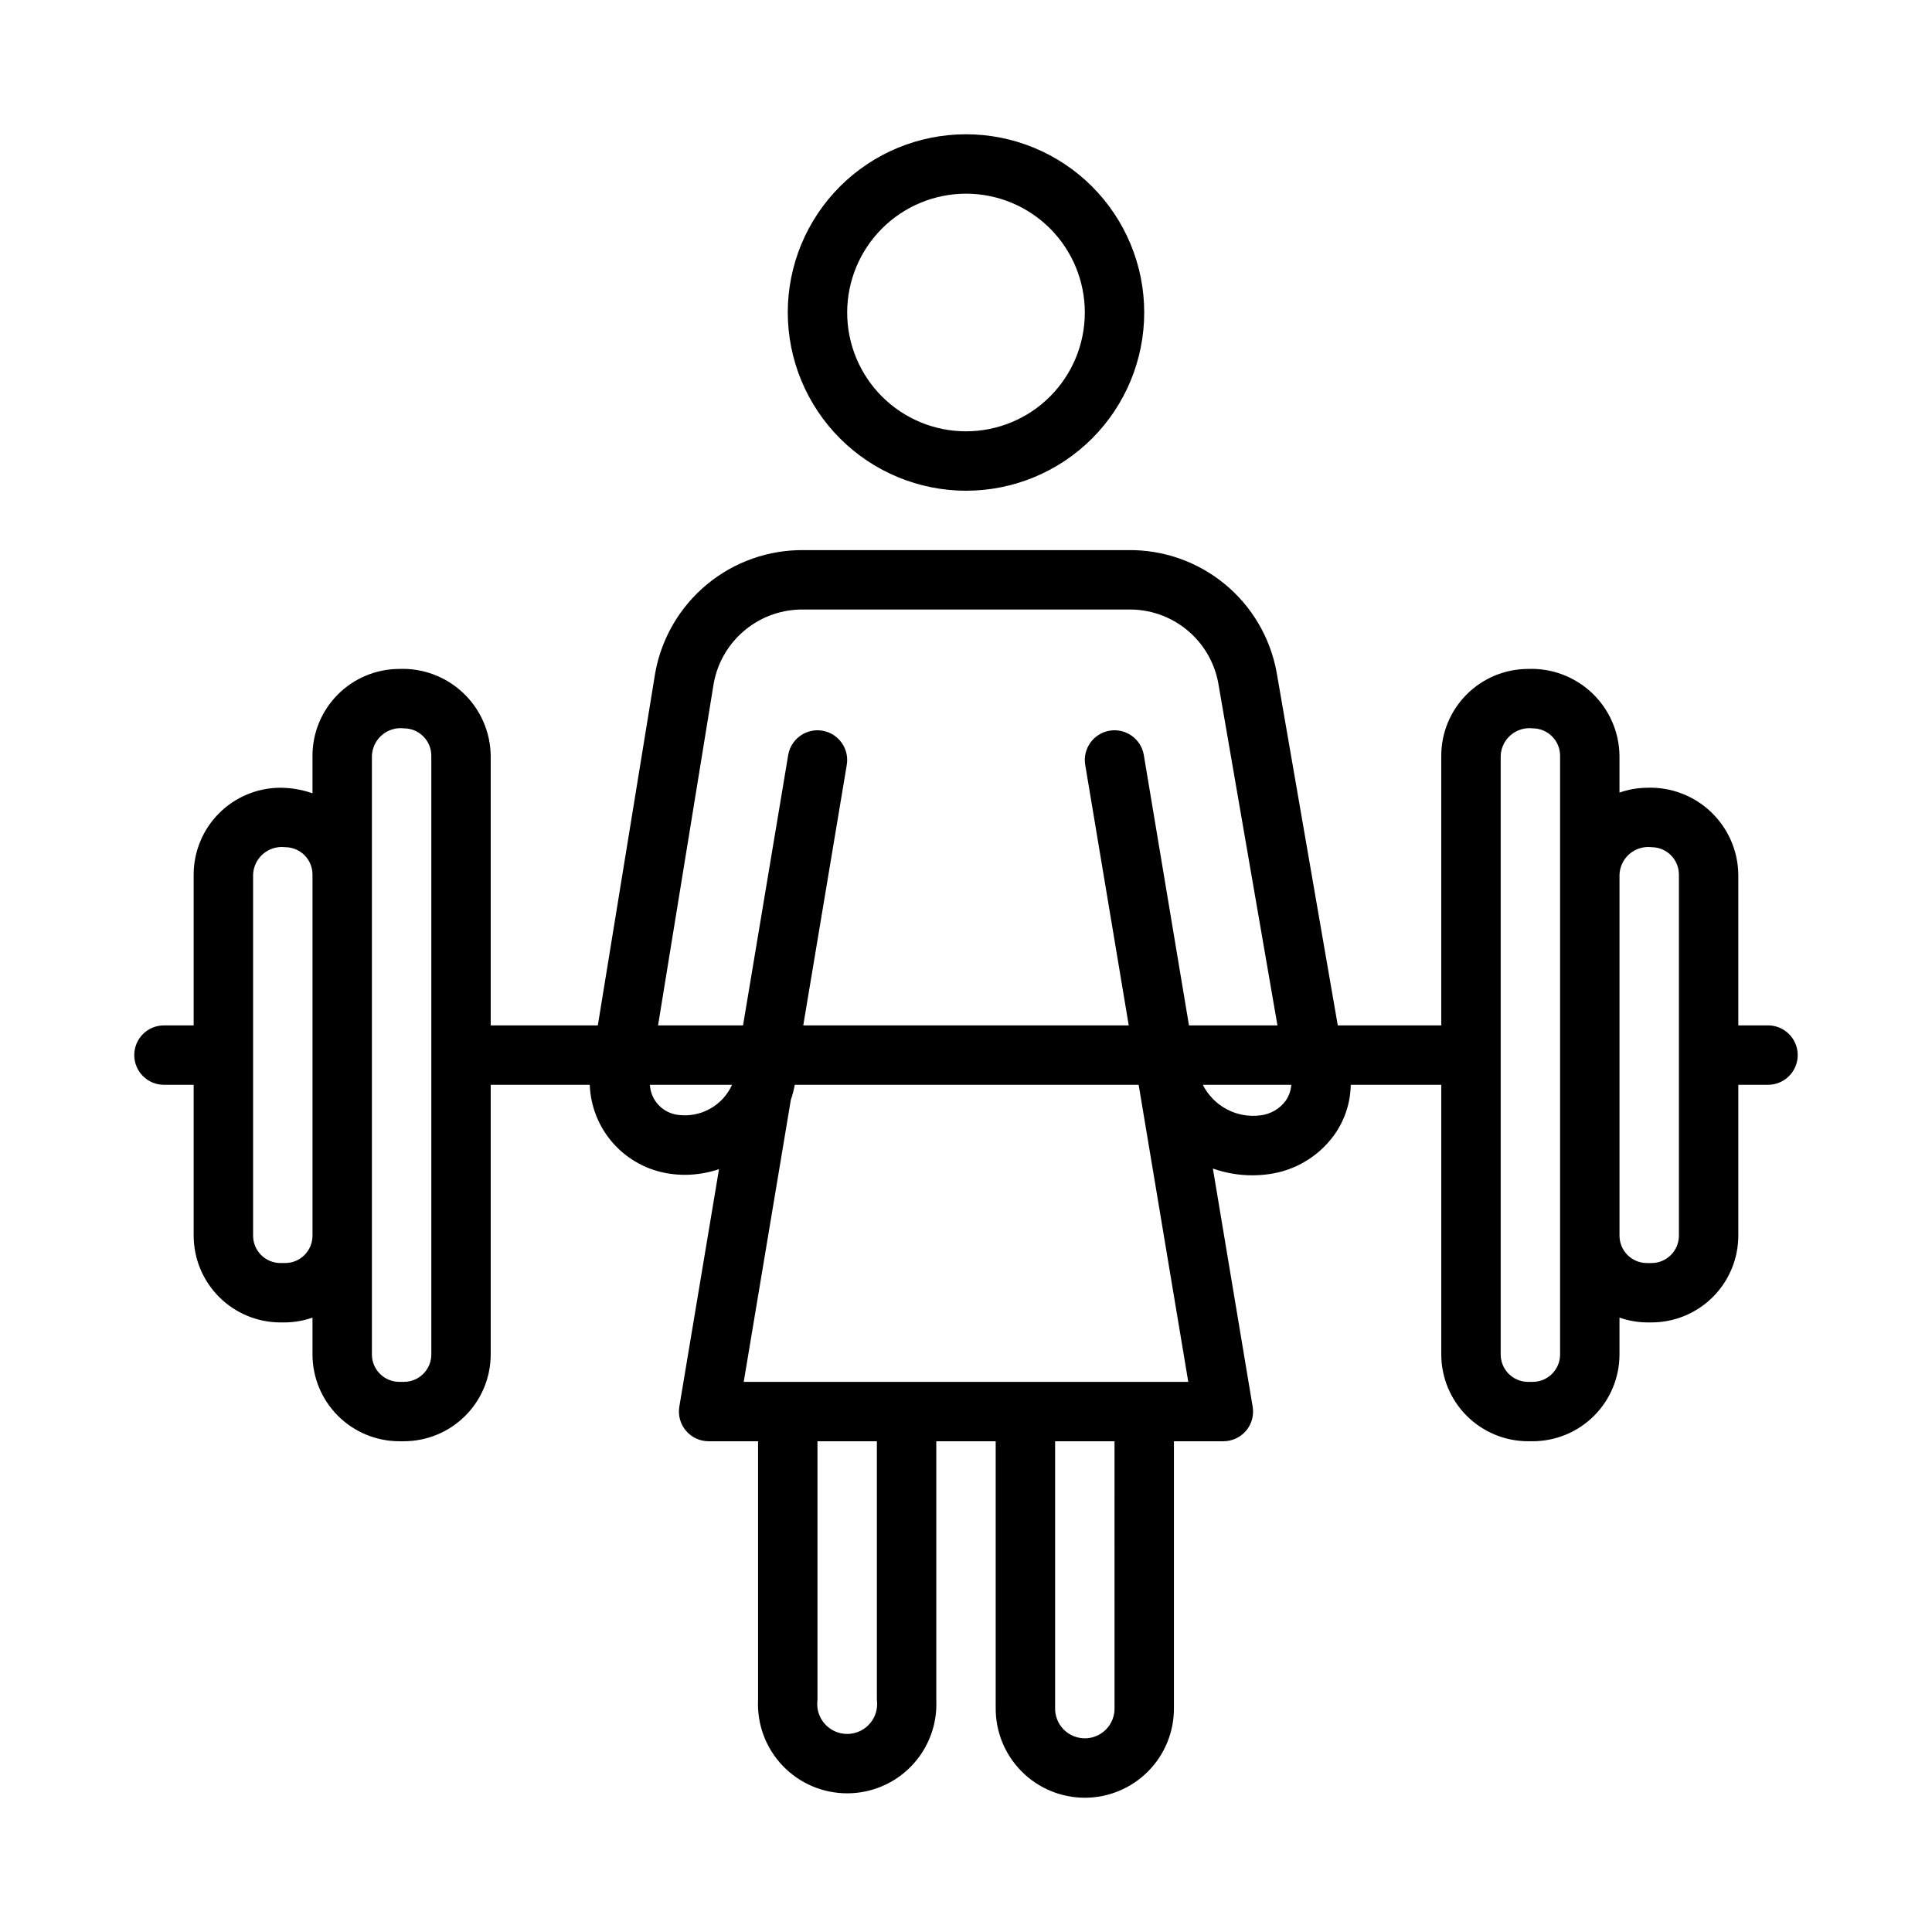 <?xml version="1.0" encoding="UTF-8"?>
<!-- Uploaded to: SVG Repo, www.svgrepo.com, Generator: SVG Repo Mixer Tools -->
<svg fill="#000000" width="800px" height="800px" version="1.1" viewBox="144 144 512 512" xmlns="http://www.w3.org/2000/svg">
 <g>
  <path d="m400 274.05c12.523 0 24.539-4.977 33.398-13.836 8.855-8.855 13.832-20.871 13.832-33.398 0-12.523-4.977-24.539-13.832-33.398-8.859-8.855-20.875-13.832-33.398-13.832-12.527 0-24.543 4.977-33.398 13.832-8.859 8.859-13.836 20.875-13.836 33.398 0.016 12.523 4.996 24.531 13.852 33.383 8.852 8.855 20.859 13.836 33.383 13.852zm0-78.719v-0.004c8.352 0 16.359 3.32 22.266 9.223 5.902 5.906 9.223 13.914 9.223 22.266s-3.32 16.363-9.223 22.266c-5.906 5.906-13.914 9.223-22.266 9.223s-16.363-3.316-22.266-9.223c-5.906-5.902-9.223-13.914-9.223-22.266 0.008-8.348 3.328-16.352 9.23-22.254 5.906-5.902 13.906-9.223 22.258-9.234z"/>
  <path d="m612.54 415.74h-7.871v-39.977c-0.082-6.289-2.703-12.277-7.266-16.609s-10.68-6.637-16.965-6.391c-2.473 0.031-4.926 0.465-7.258 1.285v-9.773c-0.082-6.289-2.703-12.277-7.266-16.609s-10.68-6.637-16.965-6.391c-6.098 0.008-11.945 2.434-16.258 6.746s-6.738 10.156-6.746 16.258v71.461h-27.422l-16.211-93.594c-1.68-9.172-6.551-17.453-13.754-23.375-7.203-5.922-16.266-9.105-25.59-8.984h-85.879c-9.355-0.117-18.449 3.078-25.672 9.027-7.219 5.949-12.098 14.266-13.773 23.469l-15.215 93.457h-28.387v-71.461c-0.082-6.293-2.703-12.281-7.266-16.613s-10.68-6.637-16.965-6.391c-6.102 0.008-11.945 2.434-16.258 6.746s-6.738 10.156-6.746 16.258v9.957c-2.727-0.961-5.594-1.457-8.484-1.473-6.098 0.008-11.945 2.434-16.258 6.746s-6.738 10.156-6.746 16.254v39.977h-7.871c-4.348 0-7.871 3.523-7.871 7.871 0 4.348 3.523 7.875 7.871 7.875h7.871v39.977-0.004c0.008 6.098 2.434 11.945 6.746 16.258s10.16 6.738 16.258 6.742h1.23c2.473-0.027 4.922-0.461 7.254-1.281v9.773-0.004c0.008 6.098 2.434 11.945 6.746 16.258s10.156 6.738 16.258 6.742h1.23c6.098-0.004 11.941-2.43 16.254-6.742s6.738-10.16 6.746-16.258v-71.461h26.246c0.211 5.777 2.441 11.301 6.305 15.605 3.863 4.301 9.113 7.113 14.836 7.949 1.379 0.203 2.777 0.305 4.172 0.305 3.039-0.027 6.055-0.531 8.938-1.496l-10.512 62.926c-0.383 2.285 0.262 4.621 1.758 6.387 1.496 1.766 3.691 2.785 6.008 2.785h13.098v68.566c-0.301 6.453 2.055 12.75 6.516 17.422 4.461 4.676 10.641 7.316 17.102 7.316 6.461 0 12.637-2.641 17.098-7.316 4.465-4.672 6.816-10.969 6.516-17.422v-68.566h15.742v70.578l0.004 0.004c-0.074 6.309 2.383 12.387 6.82 16.875s10.484 7.016 16.797 7.016c6.309 0 12.359-2.527 16.793-7.016 4.438-4.488 6.894-10.566 6.82-16.875v-70.582h13.102c2.316 0.004 4.516-1.016 6.012-2.781s2.137-4.106 1.75-6.387l-10.539-63.102c3.352 1.188 6.879 1.793 10.434 1.793 1.492-0.004 2.981-0.109 4.457-0.316 6.84-0.941 13.012-4.606 17.113-10.164 2.871-3.922 4.457-8.641 4.535-13.504h23.984v71.465-0.004c0.008 6.098 2.434 11.945 6.746 16.258s10.16 6.738 16.258 6.742h1.23c6.098-0.004 11.945-2.43 16.254-6.742 4.312-4.312 6.738-10.16 6.746-16.258v-9.77c2.332 0.82 4.785 1.254 7.258 1.281h1.23c6.098-0.004 11.941-2.43 16.254-6.742s6.738-10.16 6.746-16.258v-39.973h7.871c4.348 0 7.871-3.527 7.871-7.875 0-4.348-3.523-7.871-7.871-7.871zm-392.98 62.977h-1.23c-4.008 0-7.258-3.25-7.258-7.258v-95.695c0.086-2.113 1.051-4.102 2.66-5.477 1.609-1.379 3.723-2.023 5.828-1.777 4.004 0 7.254 3.25 7.254 7.254v95.695c0 4.008-3.25 7.258-7.254 7.258zm38.742 24.23c0 4.008-3.25 7.254-7.254 7.258h-1.23c-4.008-0.004-7.258-3.25-7.258-7.258v-158.67c0.086-2.117 1.051-4.106 2.66-5.481 1.609-1.379 3.723-2.023 5.828-1.777 4.004 0 7.254 3.25 7.254 7.258zm74.875-178.06h0.004c1.059-5.531 4.039-10.508 8.418-14.051 4.379-3.543 9.867-5.422 15.496-5.305h85.879c5.613-0.113 11.082 1.766 15.445 5.297s7.34 8.492 8.402 14.004l15.715 90.906h-23.445l-11.965-71.633c-0.719-4.289-4.777-7.184-9.066-6.465-4.285 0.719-7.184 4.773-6.465 9.062l11.531 69.035h-86.254l11.531-69.035c0.719-4.285-2.176-8.344-6.465-9.062-4.289-0.715-8.348 2.18-9.062 6.465l-11.965 71.633h-22.52zm-9.5 114.57c-4.082-0.508-7.219-3.863-7.449-7.969h21.773c-2.496 5.523-8.312 8.762-14.324 7.969zm52.707 155.06c0.305 2.269-0.387 4.562-1.895 6.285-1.508 1.723-3.688 2.711-5.977 2.711-2.293 0-4.469-0.988-5.977-2.711-1.508-1.723-2.199-4.016-1.898-6.285v-68.566h15.742zm62.977 2.016c0.07 2.133-0.727 4.203-2.211 5.738-1.484 1.535-3.527 2.402-5.66 2.402-2.137 0-4.18-0.867-5.664-2.402-1.484-1.535-2.281-3.606-2.211-5.738v-70.582h15.742zm7.871-86.324h-106.14l12.48-74.703c0.445-1.312 0.797-2.656 1.051-4.016h91.133l13.148 78.719zm37.484-74.5c-1.57 2.133-3.949 3.527-6.582 3.859-3.082 0.426-6.223-0.125-8.98-1.574-2.758-1.449-4.992-3.723-6.391-6.504h23.438c-0.105 1.512-0.617 2.973-1.484 4.219zm72.723 67.242c-0.004 4.008-3.25 7.254-7.254 7.258h-1.23c-4.008-0.004-7.254-3.25-7.258-7.258v-158.67c0.086-2.117 1.051-4.102 2.66-5.481 1.613-1.375 3.723-2.019 5.828-1.777 4.004 0.004 7.25 3.25 7.254 7.258zm31.488-31.488c-0.004 4.008-3.25 7.254-7.254 7.258h-1.23c-4.008-0.004-7.254-3.25-7.258-7.258v-95.695c0.086-2.113 1.051-4.098 2.66-5.477 1.613-1.375 3.723-2.019 5.828-1.777 4.004 0.004 7.25 3.25 7.254 7.254z"/>
 </g>
</svg>